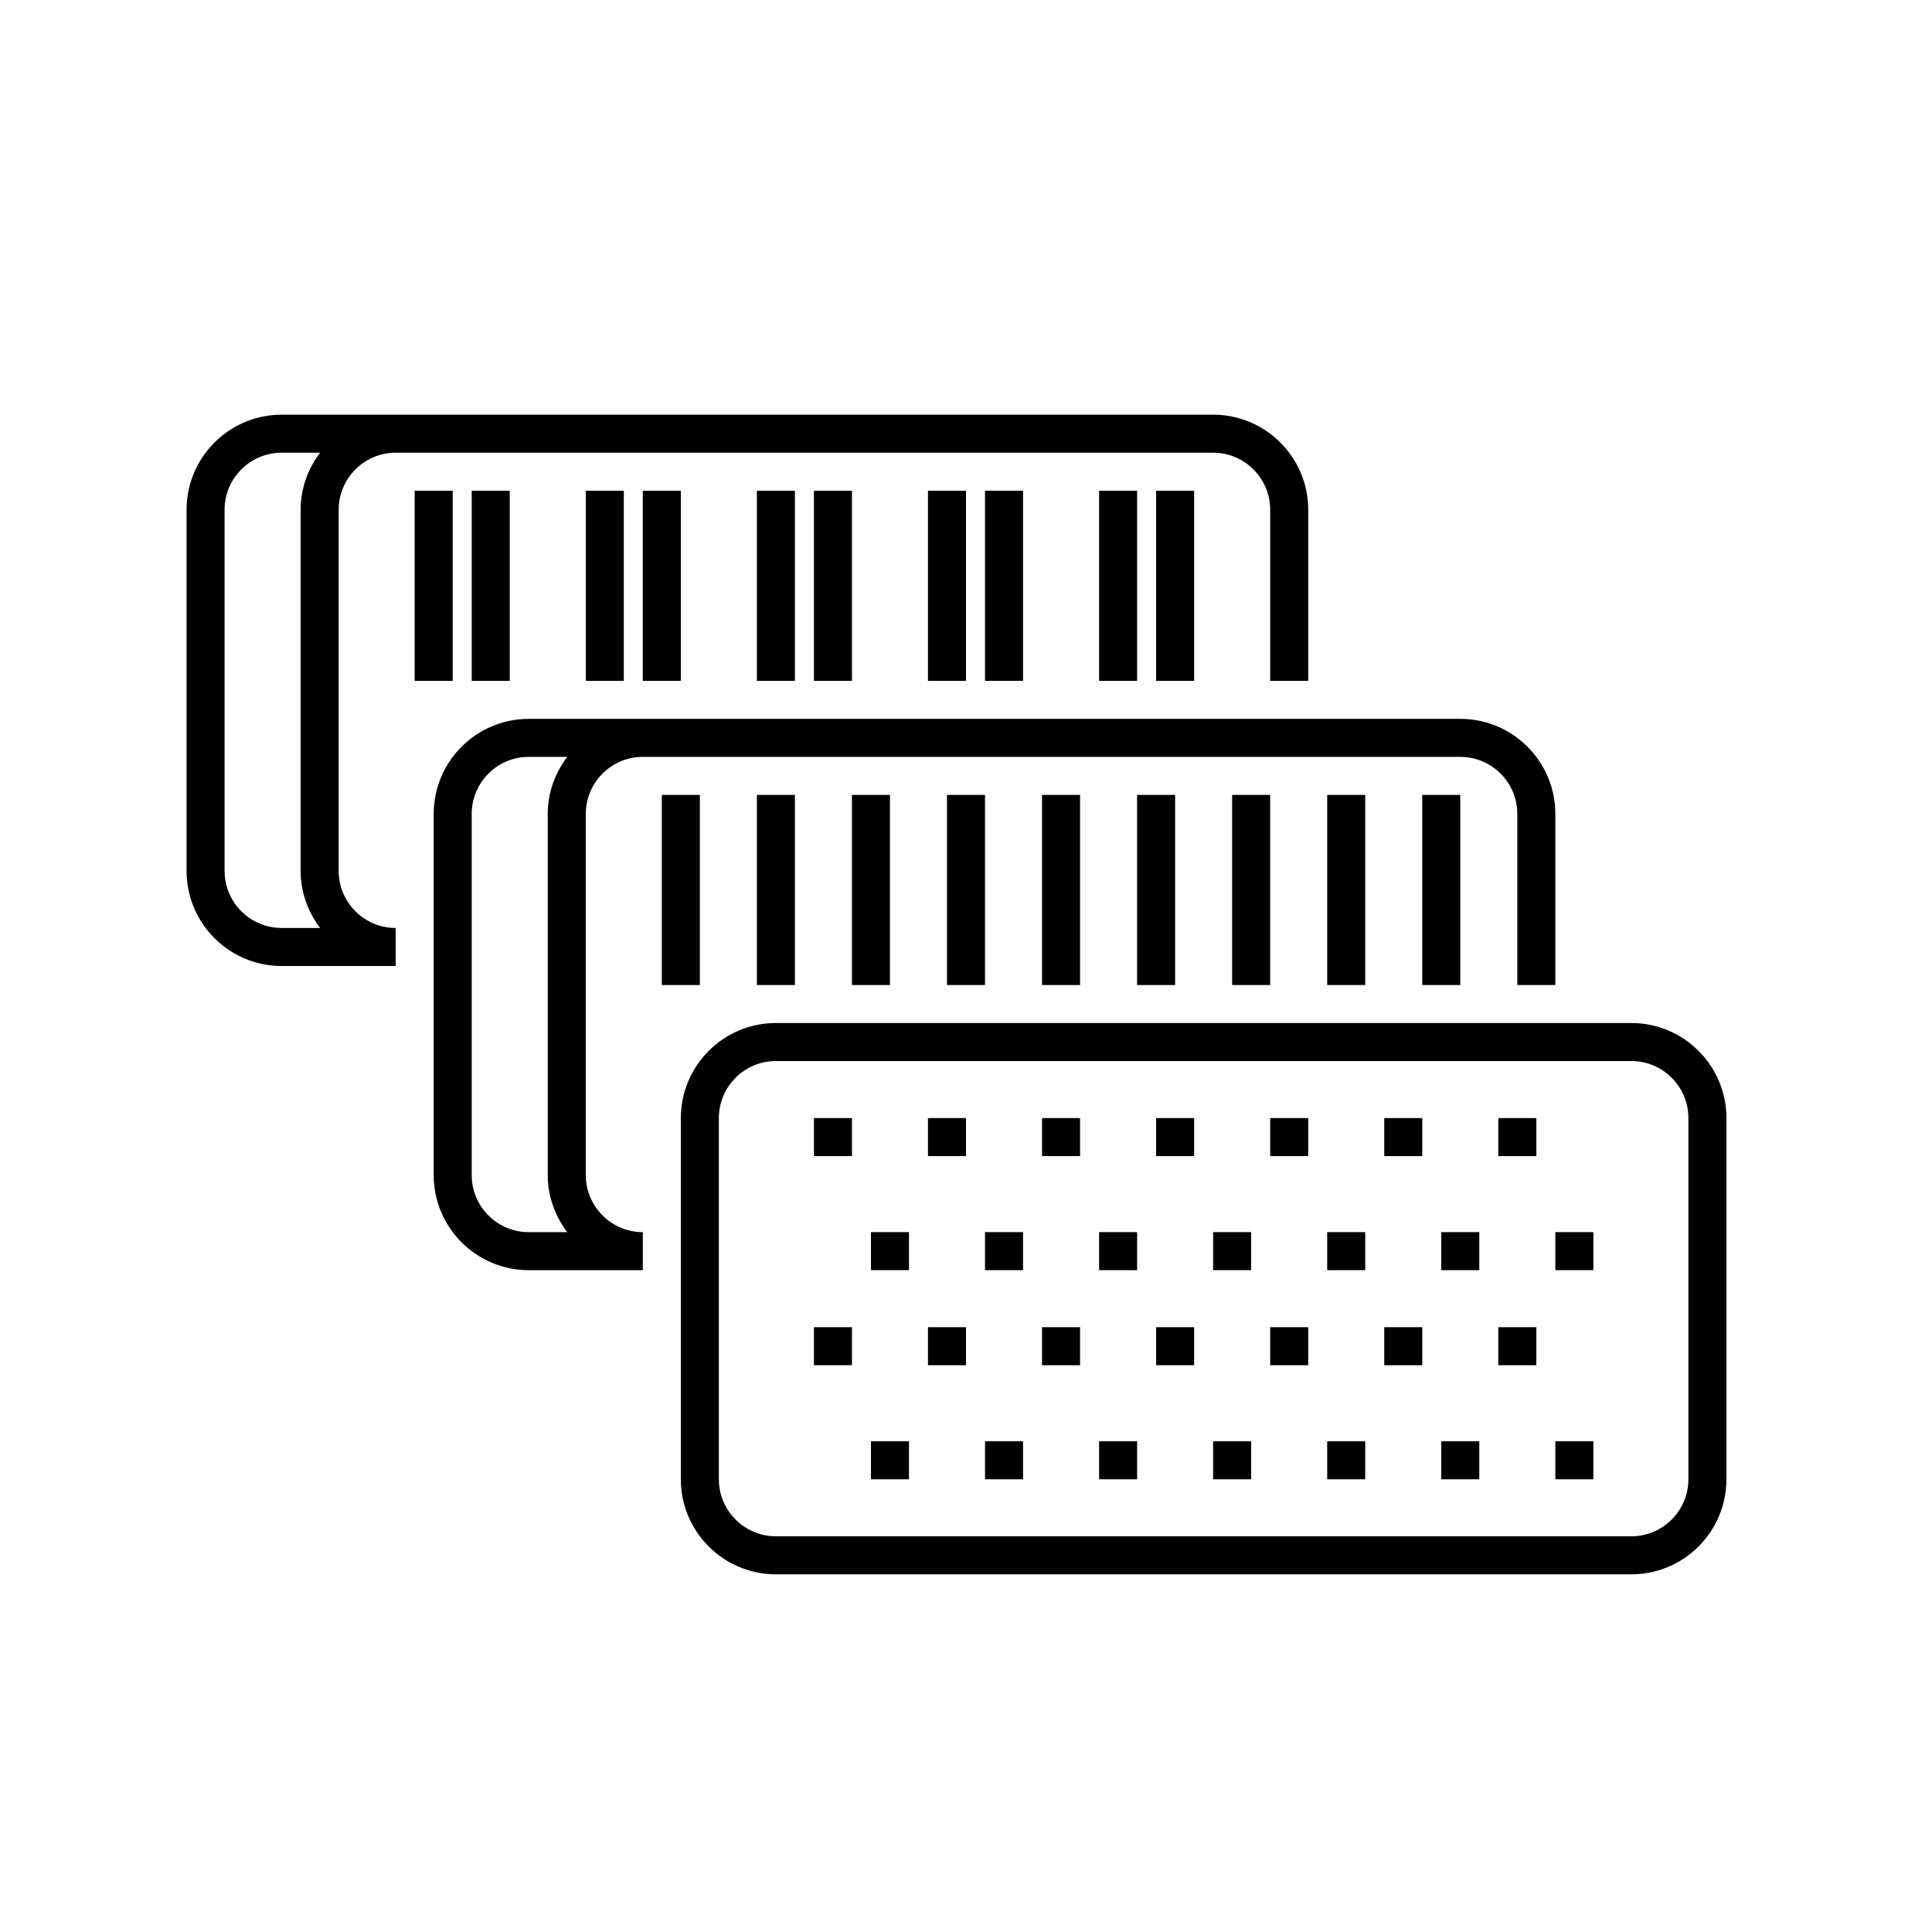 <?xml version="1.0" encoding="UTF-8"?>
<!-- Uploaded to: ICON Repo, www.svgrepo.com, Generator: ICON Repo Mixer Tools -->
<svg fill="#000000" width="800px" height="800px" version="1.1" viewBox="144 144 512 512" xmlns="http://www.w3.org/2000/svg">
 <g>
  <path d="m248.86 263.97h216.64c8.332 0 15.113 6.781 15.113 15.113v45.344h10.078v-45.344c0-13.891-11.301-25.191-25.191-25.191h-35.266l-181.37 0.004h-30.23c-13.891 0-25.191 11.301-25.191 25.191v95.723c0 13.891 11.301 25.191 25.191 25.191h30.23v-10.078c-8.332 0-15.113-6.781-15.113-15.113v-95.723c0-8.336 6.781-15.117 15.113-15.117zm-30.227 125.95c-8.332 0-15.113-6.781-15.113-15.113l-0.004-95.723c0-8.332 6.781-15.113 15.113-15.113h10.203c-3.191 4.219-5.164 9.418-5.164 15.113v95.723c0 5.691 1.969 10.891 5.164 15.113z"/>
  <path d="m314.35 344.58h216.64c8.332 0 15.113 6.781 15.113 15.113v45.344h10.078v-45.344c0-13.891-11.301-25.191-25.191-25.191h-35.266l-181.37 0.004h-30.23c-13.891 0-25.191 11.301-25.191 25.191v95.723c0 13.891 11.301 25.191 25.191 25.191h29.918v-0.031c0.105 0 0.207 0.031 0.312 0.031v-10.078c-8.332 0-15.113-6.781-15.113-15.113v-95.723c0-8.336 6.781-15.117 15.113-15.117zm-45.344 110.84v-95.723c0-8.332 6.781-15.113 15.113-15.113h10.203c-3.195 4.219-5.164 9.418-5.164 15.113v95.723c0 5.691 1.969 10.891 5.164 15.113h-10.203c-8.332 0-15.113-6.781-15.113-15.113z"/>
  <path d="m253.89 274.05h10.078v50.383h-10.078z"/>
  <path d="m269.01 274.05h10.078v50.383h-10.078z"/>
  <path d="m299.24 274.05h10.078v50.383h-10.078z"/>
  <path d="m314.35 274.05h10.078v50.383h-10.078z"/>
  <path d="m344.58 274.05h10.078v50.383h-10.078z"/>
  <path d="m359.7 274.05h10.078v50.383h-10.078z"/>
  <path d="m319.39 354.66h10.078v50.383h-10.078z"/>
  <path d="m344.58 354.66h10.078v50.383h-10.078z"/>
  <path d="m369.77 354.66h10.078v50.383h-10.078z"/>
  <path d="m394.96 354.66h10.078v50.383h-10.078z"/>
  <path d="m420.15 354.66h10.078v50.383h-10.078z"/>
  <path d="m445.34 354.66h10.078v50.383h-10.078z"/>
  <path d="m470.53 354.66h10.078v50.383h-10.078z"/>
  <path d="m495.72 354.66h10.078v50.383h-10.078z"/>
  <path d="m520.91 354.66h10.078v50.383h-10.078z"/>
  <path d="m576.33 415.11h-226.71c-13.891 0-25.191 11.301-25.191 25.191v95.723c0 13.891 11.301 25.191 25.191 25.191h226.71c13.891 0 25.191-11.301 25.191-25.191v-95.723c0-13.891-11.301-25.191-25.191-25.191zm15.113 120.91c0 8.332-6.781 15.113-15.113 15.113h-226.71c-8.332 0-15.113-6.781-15.113-15.113v-95.723c0-8.332 6.781-15.113 15.113-15.113h226.71c8.332 0 15.113 6.781 15.113 15.113z"/>
  <path d="m359.7 440.3h10.078v10.078h-10.078z"/>
  <path d="m389.92 440.3h10.078v10.078h-10.078z"/>
  <path d="m420.15 440.3h10.078v10.078h-10.078z"/>
  <path d="m450.38 440.3h10.078v10.078h-10.078z"/>
  <path d="m480.61 440.3h10.078v10.078h-10.078z"/>
  <path d="m510.84 440.3h10.078v10.078h-10.078z"/>
  <path d="m541.07 440.3h10.078v10.078h-10.078z"/>
  <path d="m374.81 470.53h10.078v10.078h-10.078z"/>
  <path d="m405.04 470.53h10.078v10.078h-10.078z"/>
  <path d="m435.27 470.53h10.078v10.078h-10.078z"/>
  <path d="m465.49 470.53h10.078v10.078h-10.078z"/>
  <path d="m495.72 470.53h10.078v10.078h-10.078z"/>
  <path d="m525.95 470.53h10.078v10.078h-10.078z"/>
  <path d="m556.18 470.53h10.078v10.078h-10.078z"/>
  <path d="m359.7 495.72h10.078v10.078h-10.078z"/>
  <path d="m389.92 495.72h10.078v10.078h-10.078z"/>
  <path d="m420.15 495.72h10.078v10.078h-10.078z"/>
  <path d="m450.38 495.72h10.078v10.078h-10.078z"/>
  <path d="m480.61 495.72h10.078v10.078h-10.078z"/>
  <path d="m510.84 495.72h10.078v10.078h-10.078z"/>
  <path d="m541.07 495.72h10.078v10.078h-10.078z"/>
  <path d="m374.81 525.95h10.078v10.078h-10.078z"/>
  <path d="m405.04 525.95h10.078v10.078h-10.078z"/>
  <path d="m435.27 525.95h10.078v10.078h-10.078z"/>
  <path d="m465.49 525.95h10.078v10.078h-10.078z"/>
  <path d="m495.72 525.95h10.078v10.078h-10.078z"/>
  <path d="m525.95 525.95h10.078v10.078h-10.078z"/>
  <path d="m556.18 525.95h10.078v10.078h-10.078z"/>
  <path d="m389.92 274.05h10.078v50.383h-10.078z"/>
  <path d="m405.04 274.05h10.078v50.383h-10.078z"/>
  <path d="m435.27 274.05h10.078v50.383h-10.078z"/>
  <path d="m450.38 274.05h10.078v50.383h-10.078z"/>
 </g>
</svg>